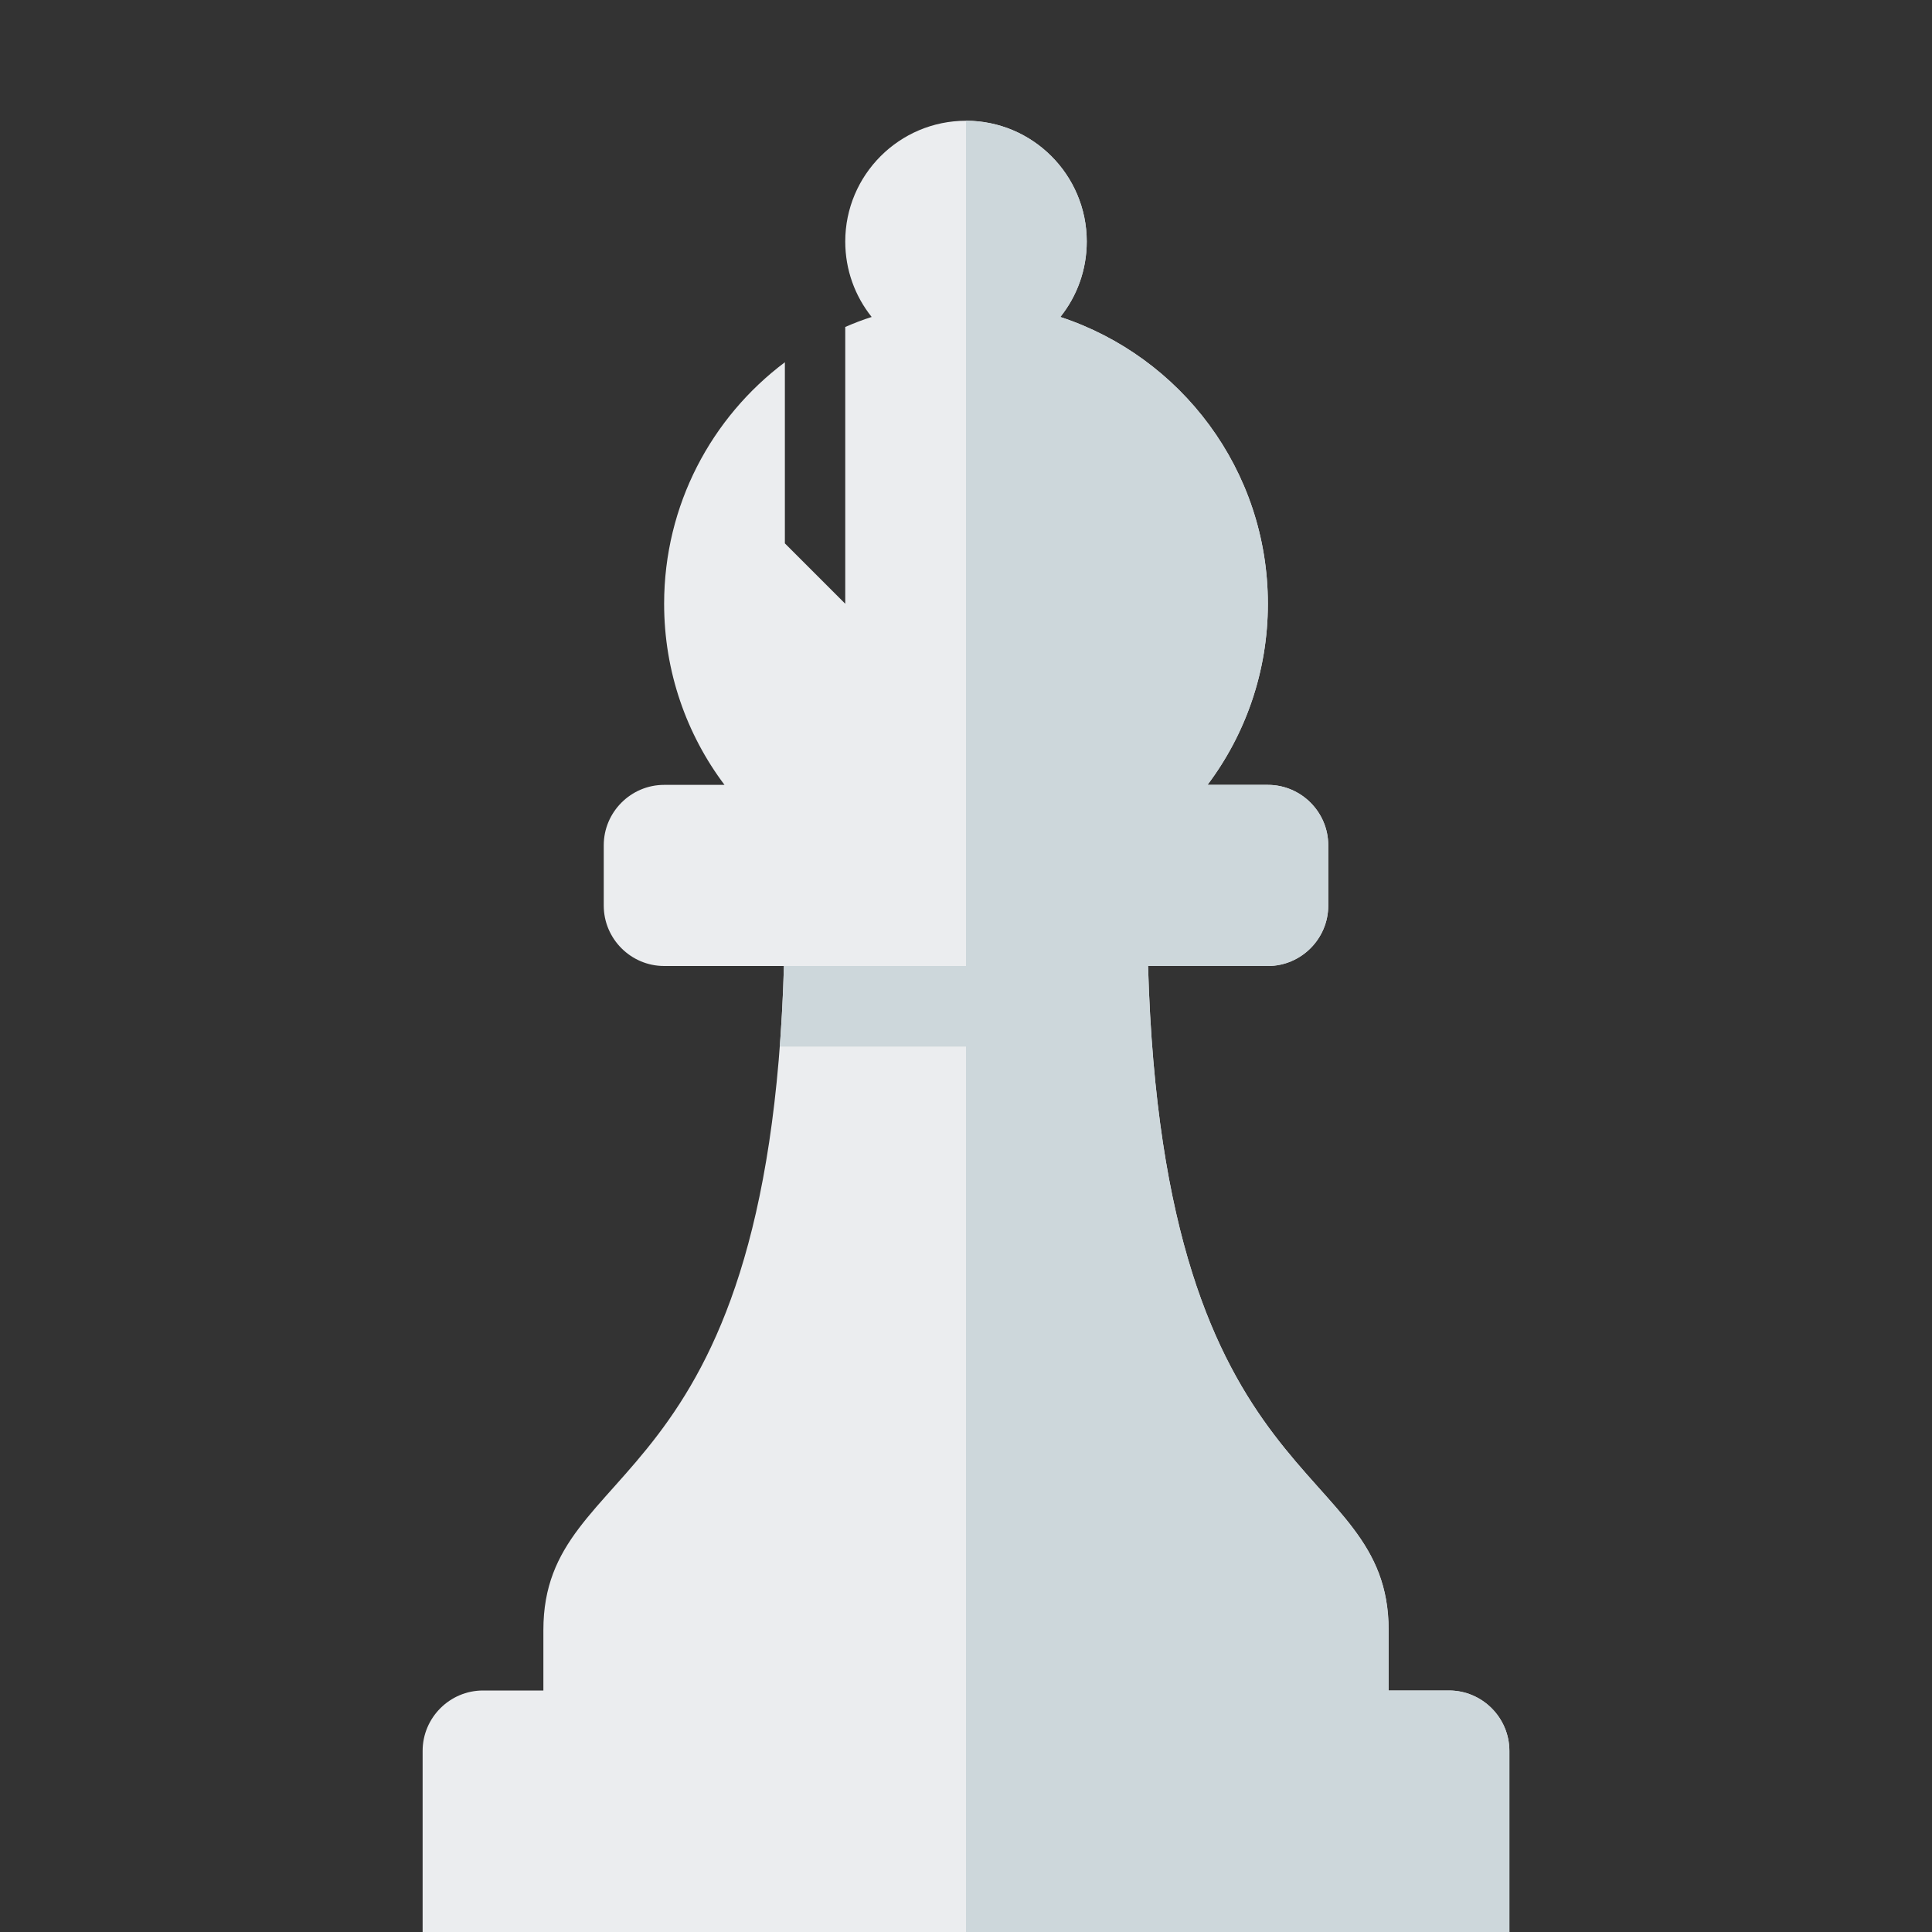 <svg version="1.1" xmlns="http://www.w3.org/2000/svg" xmlns:xlink="http://www.w3.org/1999/xlink" viewBox="0 0 512 512"><rect x="0" y="0" width="512" height="512" fill="#333333" stroke="none"/><g><path d="M304.25,256c4.1,142.95 63.75,129.65 63.75,176l0,16l16,0c8.8,0 16,7.2 16,16l0,48l-288,0l0,-48c0,-8.8 7.2,-16 16,-16l16,0l0,-16c0,-46.35 59.65,-33.05 63.75,-176l-31.75,0c-8.8,0 -16,-7.2 -16,-16l0,-16c0,-8.8 7.2,-16 16,-16l16,0c-10.05,-13.35 -16,-30 -16,-48c0,-26.15 12.55,-49.4 32,-64l0,48l16,16l0,-73.35c2.3,-1 4.6,-1.9 7,-2.65c-4.4,-5.5 -7,-12.45 -7,-20c0,-17.65 14.35,-32 32,-32c17.65,0 32,14.35 32,32c0,7.55 -2.6,14.5 -7,20c31.95,10.5 55,40.55 55,76c0,18 -5.95,34.65 -16,48l16,0c8.8,0 16,7.2 16,16l0,16c0,8.8 -7.2,16 -16,16z" fill="#ebedef" /><path d="M304.25,256c4.1,142.95 63.75,129.65 63.75,176l0,16l16,0c8.8,0 16,7.2 16,16l0,48l-144,0l0,-234.65l-49.35,0c0.5,-6.7 0.9,-13.8 1.1,-21.35l48.25,0l0,-224c17.65,0 32,14.35 32,32c0,7.55 -2.6,14.5 -7,20c31.95,10.5 55,40.55 55,76c0,18 -5.95,34.65 -16,48l16,0c8.8,0 16,7.2 16,16l0,16c0,8.8 -7.2,16 -16,16z" fill="#cdd7db" /></g></svg>